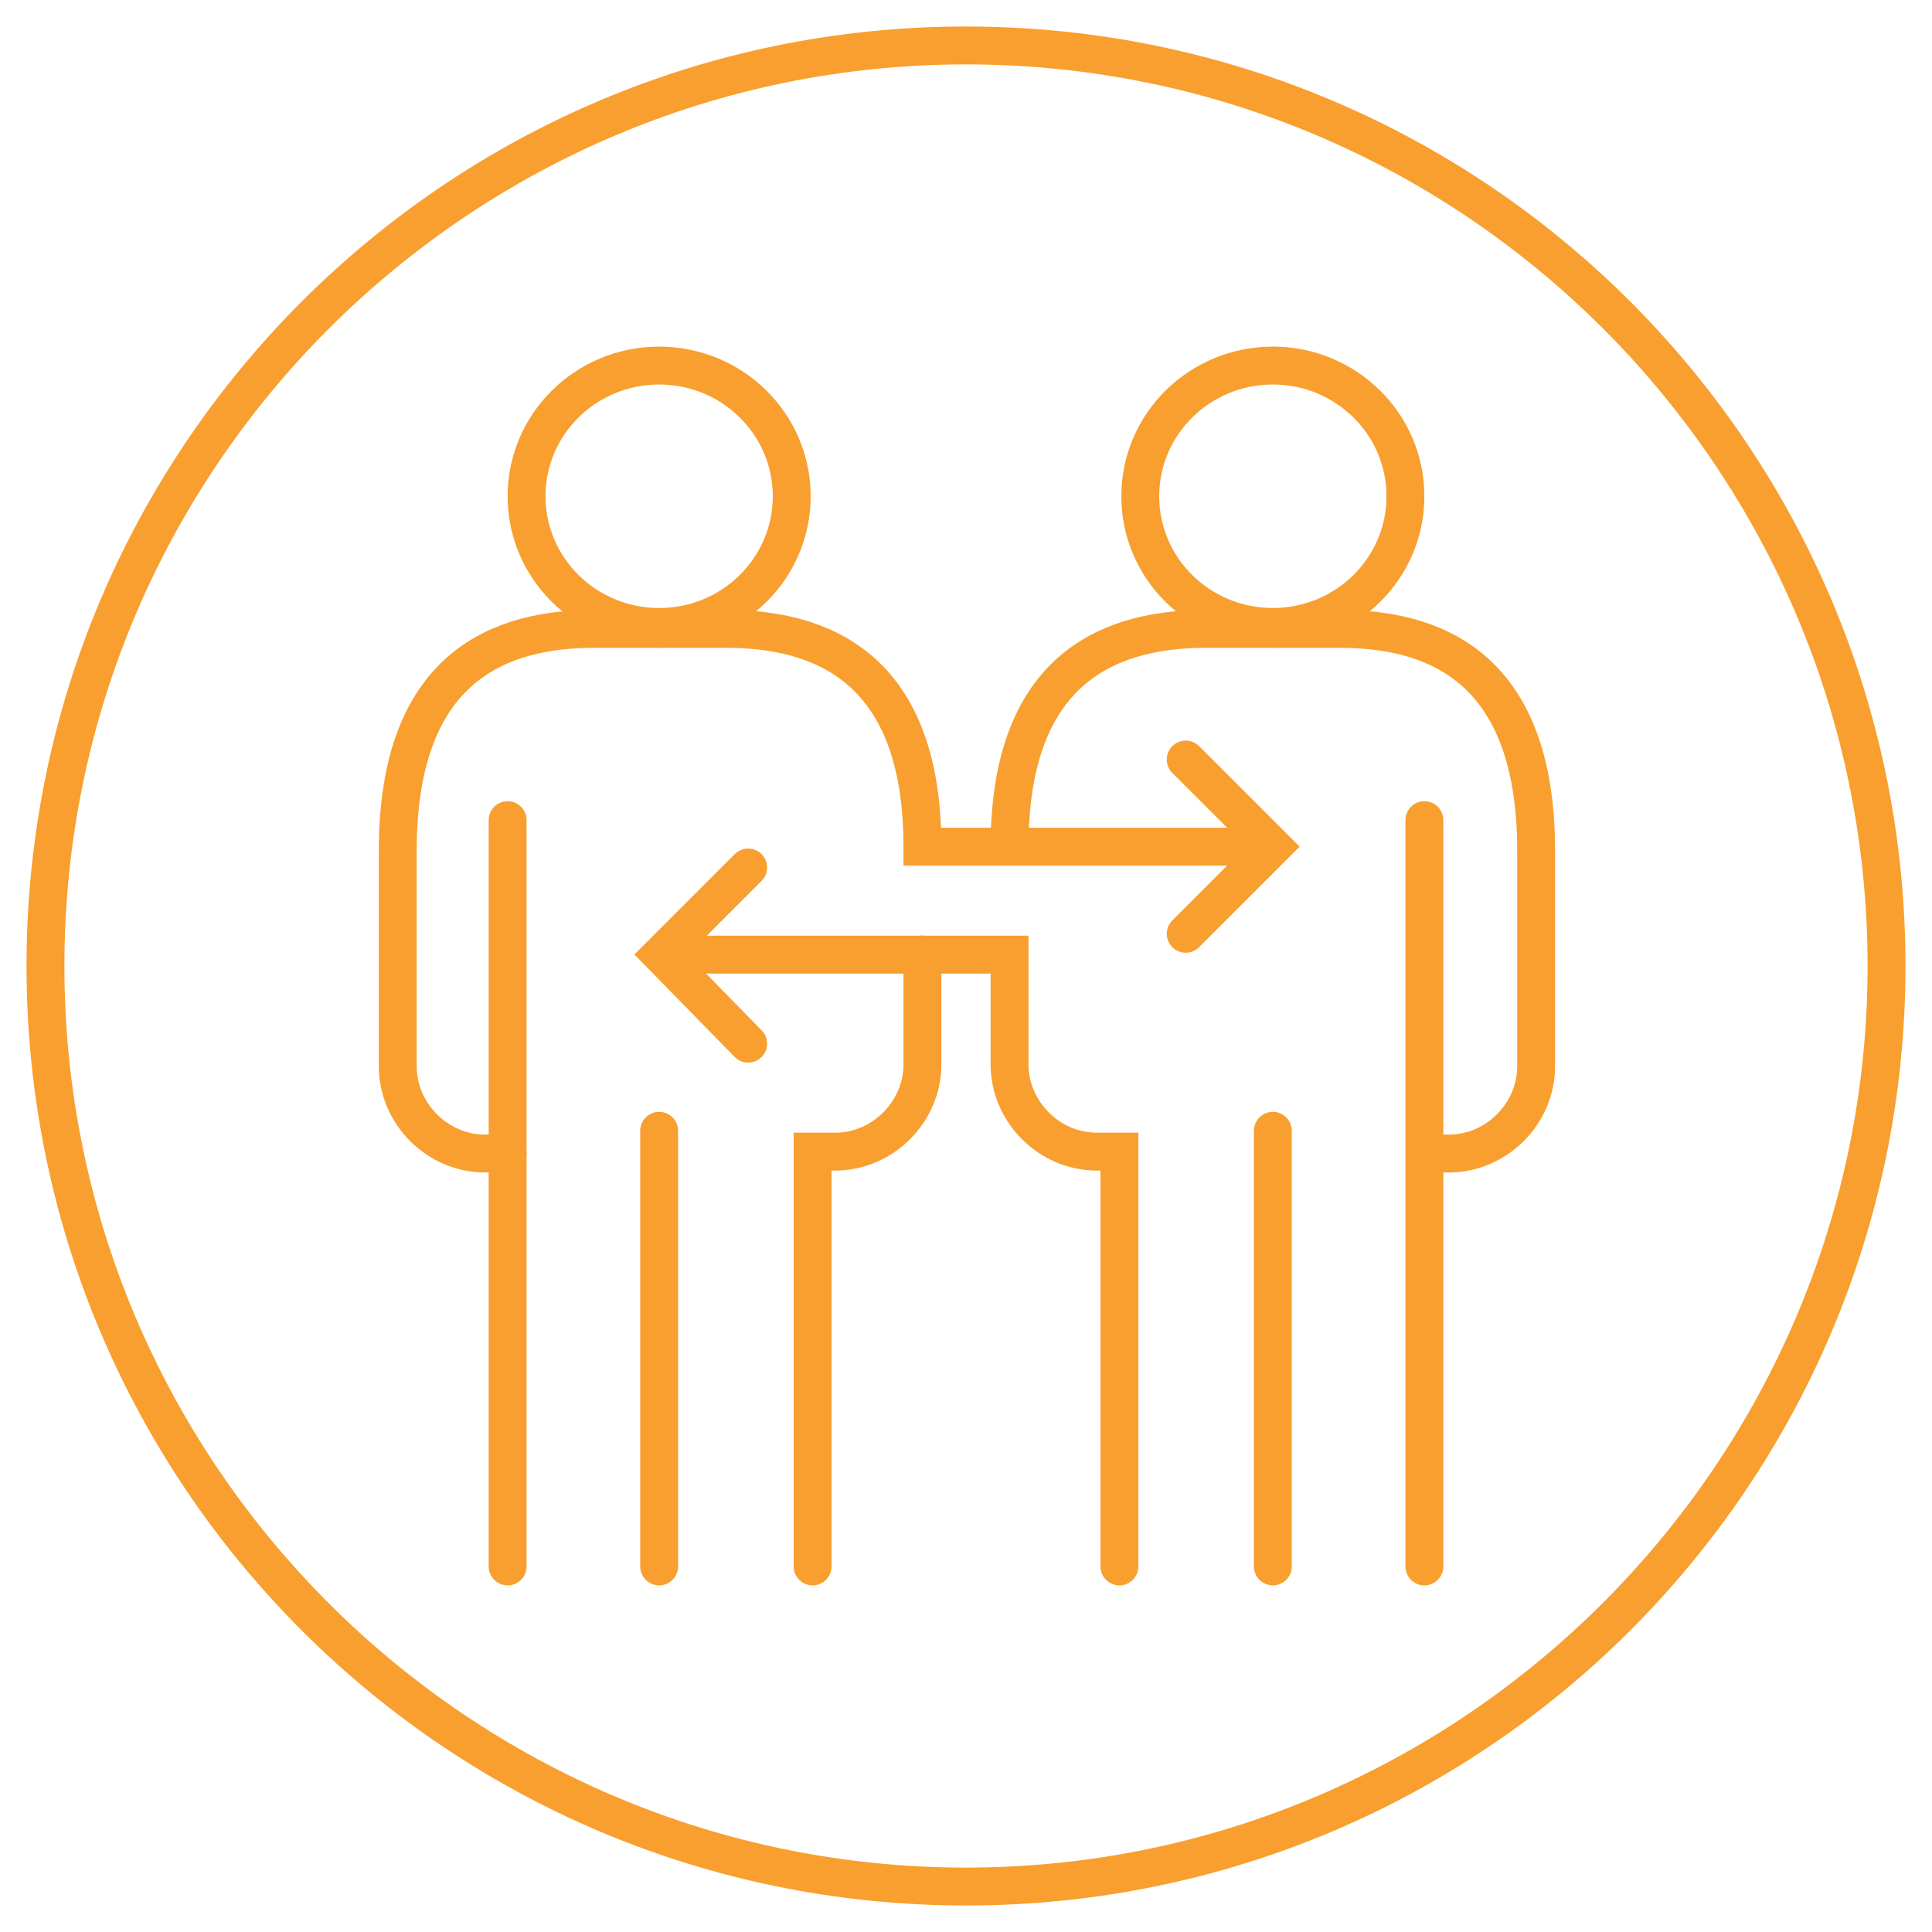 <?xml version="1.0" encoding="UTF-8"?> <svg xmlns="http://www.w3.org/2000/svg" id="_Слой_1" data-name="Слой 1" version="1.1" viewBox="0 0 102 102"><defs><style> .cls-1 { fill: #f89f2f; stroke-width: 0px; } .cls-2 { fill: none; stroke: #f89f2f; stroke-linecap: round; stroke-miterlimit: 10; stroke-width: 2px; } </style></defs><path class="cls-1" d="M51,3.4c26.3,0,47.6,21.4,47.6,47.6s-21.4,47.6-47.6,47.6S3.4,77.3,3.4,51,24.8,3.4,51,3.4M51,1.4C23.6,1.4,1.4,23.6,1.4,51s22.2,49.6,49.6,49.6,49.6-22.2,49.6-49.6S78.4,1.4,51,1.4h0Z"></path><g><ellipse class="cls-2" cx="34.8" cy="26.2" rx="7" ry="6.9"></ellipse><line class="cls-2" x1="26.8" y1="82.7" x2="26.8" y2="43.3"></line><line class="cls-2" x1="34.8" y1="82.7" x2="34.8" y2="59.7"></line><path class="cls-2" d="M34.9,33.2h-3.5c-4.8,0-10.4,1.8-10.4,11.7v11.4c0,2.5,2.1,4.6,4.6,4.6h1.2"></path><ellipse class="cls-2" cx="67.2" cy="26.2" rx="7" ry="6.9"></ellipse><line class="cls-2" x1="75.2" y1="82.7" x2="75.2" y2="43.3"></line><line class="cls-2" x1="67.2" y1="82.7" x2="67.2" y2="59.7"></line><path class="cls-2" d="M67.2,33.2h3.5c4.8,0,10.4,1.8,10.4,11.7v11.4c0,2.5-2.1,4.6-4.6,4.6h-1.2"></path><g><path class="cls-2" d="M48.7,50.4v5.8c0,2.5-2.1,4.6-4.6,4.6h-1.2v21.9"></path><path class="cls-2" d="M53.3,44.7c0-9.7,5.6-11.5,10.4-11.5h3.5"></path><path class="cls-2" d="M53.3,44.7h-4.6c0-9.7-5.6-11.5-10.4-11.5h-3.5"></path><line class="cls-2" x1="66" y1="44.7" x2="53.3" y2="44.7"></line><line class="cls-2" x1="36" y1="50.4" x2="48.7" y2="50.4"></line><path class="cls-2" d="M48.7,50.4h4.6v5.8c0,2.5,2.1,4.6,4.6,4.6h1.2v21.9"></path><polyline class="cls-2" points="39.5 45.8 34.9 50.4 39.5 55.1"></polyline><polyline class="cls-2" points="62.6 49.3 67.2 44.7 62.6 40.1"></polyline></g></g></svg> 